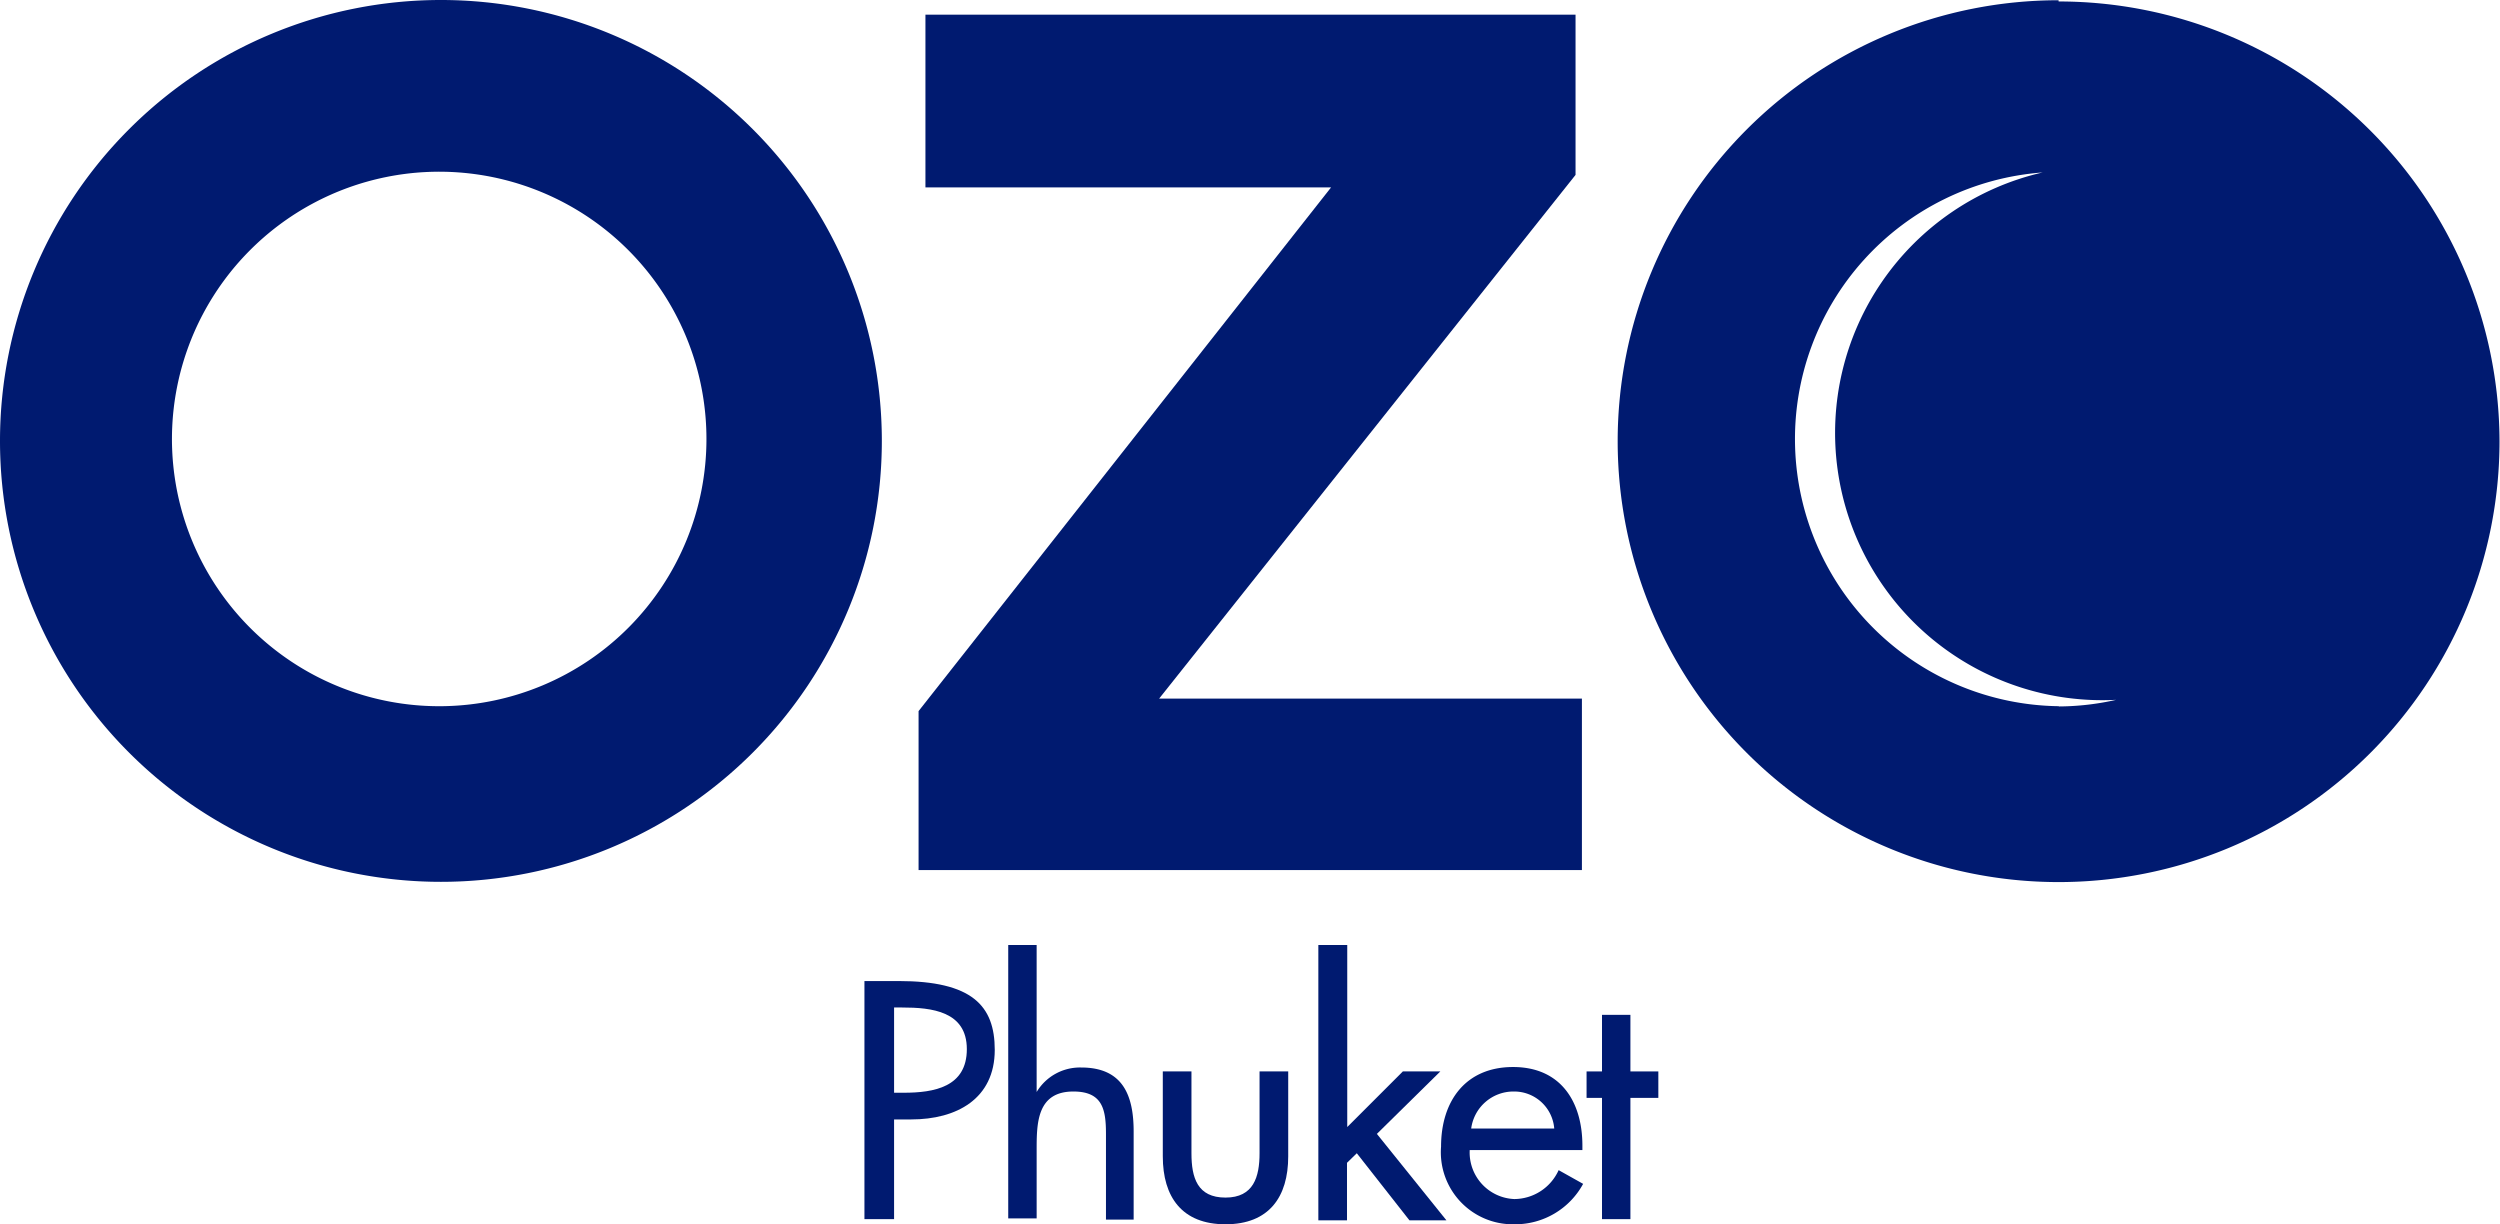 <svg id="Layer_2" data-name="Layer 2" xmlns="http://www.w3.org/2000/svg" viewBox="0 0 102.06 49.98"><defs><style>.cls-1{fill:#001a70;}</style></defs><path class="cls-1" d="M37.78.31V7.36H54.34c-.79,1-16.84,21.38-16.84,21.38v6.49H64.58v-7H47.32l17-21.38V.31Z" transform="translate(0 0.29)"/><path class="cls-1" d="M84.06,28.54a10.91,10.91,0,0,1-.67-21.79,10.91,10.91,0,0,0,3,21.53h0a10.78,10.78,0,0,1-2.35.27m0-28.83a18,18,0,1,0,18,18,18,18,0,0,0-18-17.95" transform="translate(0 0.29)"/><path class="cls-1" d="M18,28.54A10.91,10.91,0,1,1,28.84,17.61,10.91,10.91,0,0,1,18,28.54M18-.29a18,18,0,1,0,18,18A18,18,0,0,0,18-.29" transform="translate(0 0.29)"/><path class="cls-1" d="M36.5,49.48H35.29V39.76h1.39c3,0,3.93,1,3.93,2.81,0,2-1.56,2.84-3.41,2.84h-.7Zm0-5.16h.39c1.24,0,2.58-.23,2.58-1.78s-1.44-1.7-2.64-1.7H36.5Z" transform="translate(0 0.29)"/><path class="cls-1" d="M42.32,38.29v6h0a2.06,2.06,0,0,1,1.82-1c1.7,0,2.14,1.14,2.14,2.61v3.6H45.15V46c0-1-.14-1.73-1.33-1.73-1.5,0-1.5,1.31-1.5,2.41v2.77H41.16V38.29Z" transform="translate(0 0.29)"/><path class="cls-1" d="M48.64,43.45v3.34c0,1,.24,1.81,1.39,1.81s1.39-.85,1.39-1.81V43.45h1.17v3.47c0,1.65-.78,2.77-2.56,2.77s-2.56-1.12-2.56-2.77V43.45Z" transform="translate(0 0.29)"/><path class="cls-1" d="M55,45.72l2.27-2.27h1.53L56.21,46l2.84,3.53H57.54l-2.15-2.74-.4.39v2.35H53.82V38.29H55Z" transform="translate(0 0.29)"/><path class="cls-1" d="M60,46.66a1.9,1.9,0,0,0,1.82,2,2,2,0,0,0,1.81-1.18l1,.56a3.16,3.16,0,0,1-2.8,1.65,2.94,2.94,0,0,1-3-3.17c0-1.86,1-3.25,2.94-3.25s2.83,1.41,2.83,3.21v.18Zm3.45-.88a1.64,1.64,0,0,0-1.67-1.51,1.74,1.74,0,0,0-1.72,1.51Z" transform="translate(0 0.29)"/><path class="cls-1" d="M66.56,49.48H65.4V44.53h-.63V43.45h.63V41.14h1.16v2.31H67.7v1.08H66.56Z" transform="translate(0 0.29)"/></svg>